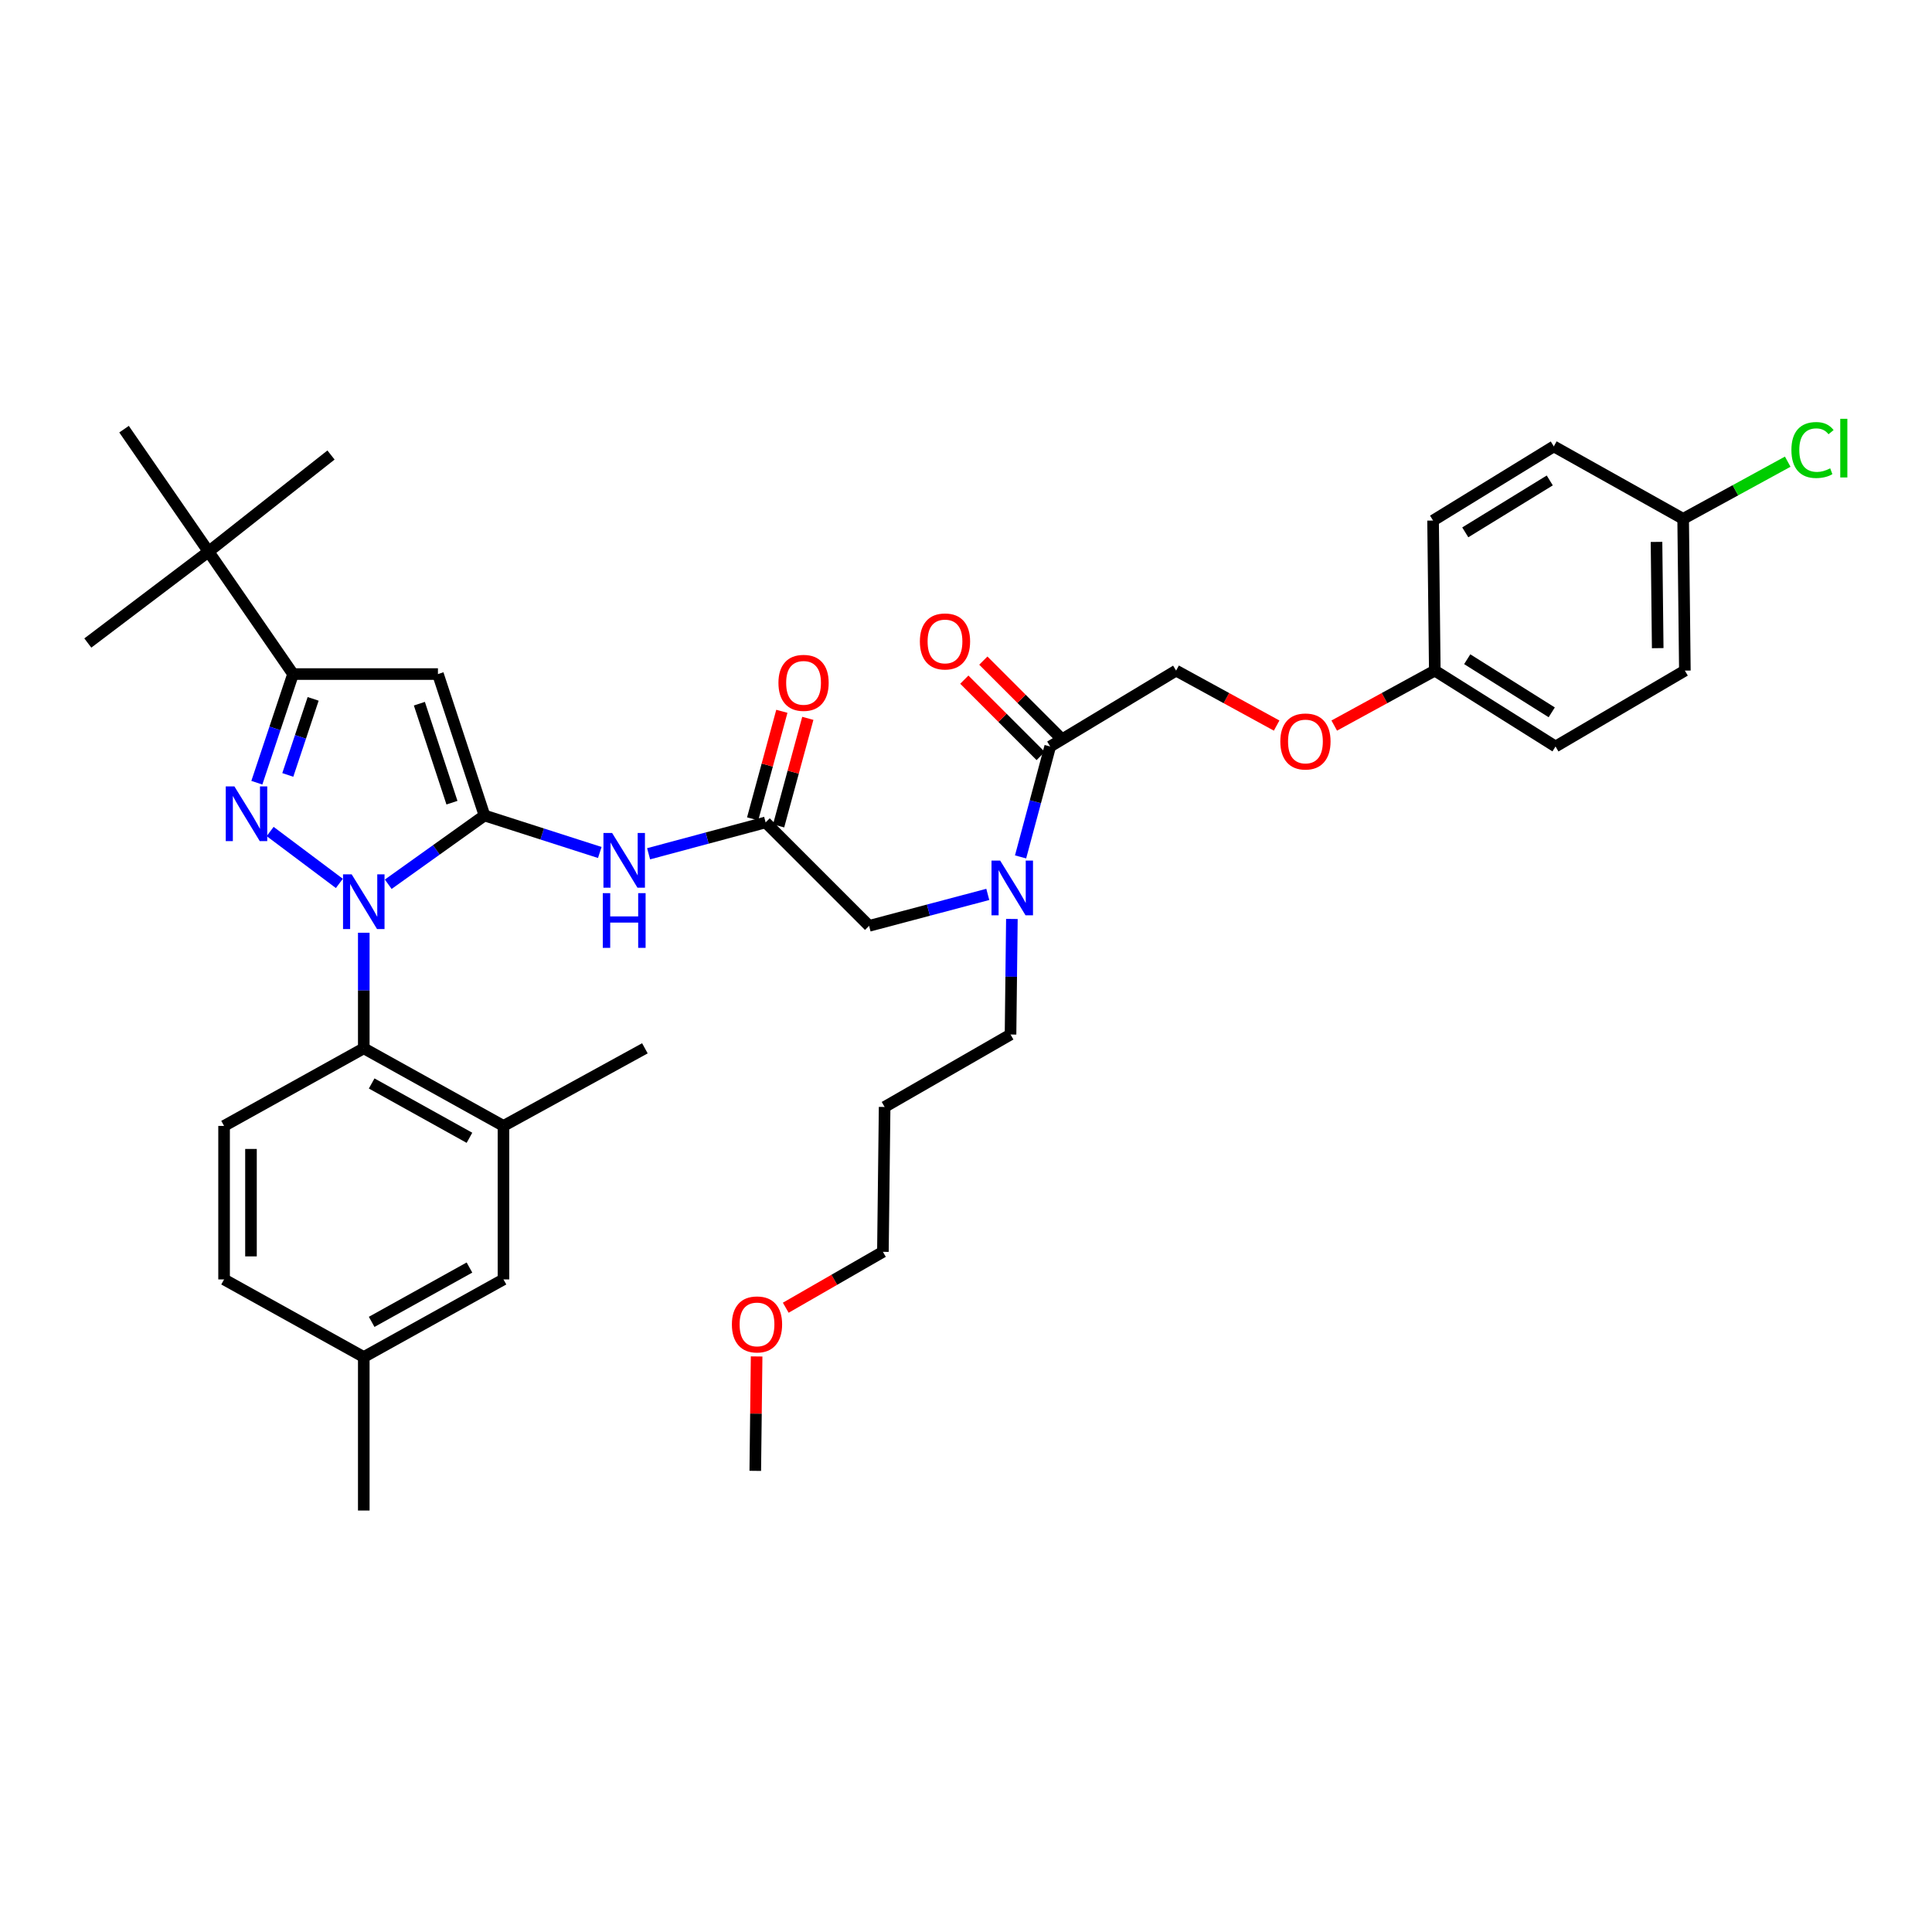 <?xml version='1.0' encoding='iso-8859-1'?>
<svg version='1.1' baseProfile='full'
              xmlns='http://www.w3.org/2000/svg'
                      xmlns:rdkit='http://www.rdkit.org/xml'
                      xmlns:xlink='http://www.w3.org/1999/xlink'
                  xml:space='preserve'
width='1000px' height='1000px' viewBox='0 0 1000 1000'>
<!-- END OF HEADER -->
<rect style='opacity:1.0;fill:#FFFFFF;stroke:none' width='1000' height='1000' x='0' y='0'> </rect>
<path class='bond-0' d='M 396.287,425.667 L 366.002,433.789' style='fill:none;fill-rule:evenodd;stroke:#000000;stroke-width:6px;stroke-linecap:butt;stroke-linejoin:miter;stroke-opacity:1' />
<path class='bond-0' d='M 366.002,433.789 L 335.717,441.912' style='fill:none;fill-rule:evenodd;stroke:#0000FF;stroke-width:6px;stroke-linecap:butt;stroke-linejoin:miter;stroke-opacity:1' />
<path class='bond-1' d='M 403.006,427.491 L 410.565,399.654' style='fill:none;fill-rule:evenodd;stroke:#000000;stroke-width:6px;stroke-linecap:butt;stroke-linejoin:miter;stroke-opacity:1' />
<path class='bond-1' d='M 410.565,399.654 L 418.123,371.816' style='fill:none;fill-rule:evenodd;stroke:#FF0000;stroke-width:6px;stroke-linecap:butt;stroke-linejoin:miter;stroke-opacity:1' />
<path class='bond-1' d='M 389.568,423.842 L 397.127,396.005' style='fill:none;fill-rule:evenodd;stroke:#000000;stroke-width:6px;stroke-linecap:butt;stroke-linejoin:miter;stroke-opacity:1' />
<path class='bond-1' d='M 397.127,396.005 L 404.685,368.168' style='fill:none;fill-rule:evenodd;stroke:#FF0000;stroke-width:6px;stroke-linecap:butt;stroke-linejoin:miter;stroke-opacity:1' />
<path class='bond-2' d='M 396.287,425.667 L 449.843,479.222' style='fill:none;fill-rule:evenodd;stroke:#000000;stroke-width:6px;stroke-linecap:butt;stroke-linejoin:miter;stroke-opacity:1' />
<path class='bond-3' d='M 449.843,479.222 L 480.562,471.082' style='fill:none;fill-rule:evenodd;stroke:#000000;stroke-width:6px;stroke-linecap:butt;stroke-linejoin:miter;stroke-opacity:1' />
<path class='bond-3' d='M 480.562,471.082 L 511.281,462.942' style='fill:none;fill-rule:evenodd;stroke:#0000FF;stroke-width:6px;stroke-linecap:butt;stroke-linejoin:miter;stroke-opacity:1' />
<path class='bond-4' d='M 310.443,441.244 L 280.609,431.668' style='fill:none;fill-rule:evenodd;stroke:#0000FF;stroke-width:6px;stroke-linecap:butt;stroke-linejoin:miter;stroke-opacity:1' />
<path class='bond-4' d='M 280.609,431.668 L 250.774,422.093' style='fill:none;fill-rule:evenodd;stroke:#000000;stroke-width:6px;stroke-linecap:butt;stroke-linejoin:miter;stroke-opacity:1' />
<path class='bond-5' d='M 528.245,443.534 L 535.912,414.959' style='fill:none;fill-rule:evenodd;stroke:#0000FF;stroke-width:6px;stroke-linecap:butt;stroke-linejoin:miter;stroke-opacity:1' />
<path class='bond-5' d='M 535.912,414.959 L 543.579,386.384' style='fill:none;fill-rule:evenodd;stroke:#000000;stroke-width:6px;stroke-linecap:butt;stroke-linejoin:miter;stroke-opacity:1' />
<path class='bond-6' d='M 523.749,475.646 L 523.399,505.554' style='fill:none;fill-rule:evenodd;stroke:#0000FF;stroke-width:6px;stroke-linecap:butt;stroke-linejoin:miter;stroke-opacity:1' />
<path class='bond-6' d='M 523.399,505.554 L 523.048,535.463' style='fill:none;fill-rule:evenodd;stroke:#000000;stroke-width:6px;stroke-linecap:butt;stroke-linejoin:miter;stroke-opacity:1' />
<path class='bond-7' d='M 188.291,482.786 L 188.291,512.694' style='fill:none;fill-rule:evenodd;stroke:#0000FF;stroke-width:6px;stroke-linecap:butt;stroke-linejoin:miter;stroke-opacity:1' />
<path class='bond-7' d='M 188.291,512.694 L 188.291,542.603' style='fill:none;fill-rule:evenodd;stroke:#000000;stroke-width:6px;stroke-linecap:butt;stroke-linejoin:miter;stroke-opacity:1' />
<path class='bond-8' d='M 200.951,457.685 L 225.862,439.889' style='fill:none;fill-rule:evenodd;stroke:#0000FF;stroke-width:6px;stroke-linecap:butt;stroke-linejoin:miter;stroke-opacity:1' />
<path class='bond-8' d='M 225.862,439.889 L 250.774,422.093' style='fill:none;fill-rule:evenodd;stroke:#000000;stroke-width:6px;stroke-linecap:butt;stroke-linejoin:miter;stroke-opacity:1' />
<path class='bond-9' d='M 175.654,457.252 L 139.829,430.384' style='fill:none;fill-rule:evenodd;stroke:#0000FF;stroke-width:6px;stroke-linecap:butt;stroke-linejoin:miter;stroke-opacity:1' />
<path class='bond-10' d='M 250.774,422.093 L 226.677,348.895' style='fill:none;fill-rule:evenodd;stroke:#000000;stroke-width:6px;stroke-linecap:butt;stroke-linejoin:miter;stroke-opacity:1' />
<path class='bond-10' d='M 233.933,415.467 L 217.065,364.229' style='fill:none;fill-rule:evenodd;stroke:#000000;stroke-width:6px;stroke-linecap:butt;stroke-linejoin:miter;stroke-opacity:1' />
<path class='bond-11' d='M 226.677,348.895 L 151.684,348.895' style='fill:none;fill-rule:evenodd;stroke:#000000;stroke-width:6px;stroke-linecap:butt;stroke-linejoin:miter;stroke-opacity:1' />
<path class='bond-12' d='M 151.684,348.895 L 107.945,285.515' style='fill:none;fill-rule:evenodd;stroke:#000000;stroke-width:6px;stroke-linecap:butt;stroke-linejoin:miter;stroke-opacity:1' />
<path class='bond-13' d='M 151.684,348.895 L 142.313,377.016' style='fill:none;fill-rule:evenodd;stroke:#000000;stroke-width:6px;stroke-linecap:butt;stroke-linejoin:miter;stroke-opacity:1' />
<path class='bond-13' d='M 142.313,377.016 L 132.941,405.138' style='fill:none;fill-rule:evenodd;stroke:#0000FF;stroke-width:6px;stroke-linecap:butt;stroke-linejoin:miter;stroke-opacity:1' />
<path class='bond-13' d='M 162.083,361.734 L 155.523,381.419' style='fill:none;fill-rule:evenodd;stroke:#000000;stroke-width:6px;stroke-linecap:butt;stroke-linejoin:miter;stroke-opacity:1' />
<path class='bond-13' d='M 155.523,381.419 L 148.963,401.104' style='fill:none;fill-rule:evenodd;stroke:#0000FF;stroke-width:6px;stroke-linecap:butt;stroke-linejoin:miter;stroke-opacity:1' />
<path class='bond-14' d='M 660.786,375.557 L 634.766,361.333' style='fill:none;fill-rule:evenodd;stroke:#FF0000;stroke-width:6px;stroke-linecap:butt;stroke-linejoin:miter;stroke-opacity:1' />
<path class='bond-14' d='M 634.766,361.333 L 608.747,347.108' style='fill:none;fill-rule:evenodd;stroke:#000000;stroke-width:6px;stroke-linecap:butt;stroke-linejoin:miter;stroke-opacity:1' />
<path class='bond-15' d='M 690.601,375.558 L 716.625,361.333' style='fill:none;fill-rule:evenodd;stroke:#FF0000;stroke-width:6px;stroke-linecap:butt;stroke-linejoin:miter;stroke-opacity:1' />
<path class='bond-15' d='M 716.625,361.333 L 742.648,347.108' style='fill:none;fill-rule:evenodd;stroke:#000000;stroke-width:6px;stroke-linecap:butt;stroke-linejoin:miter;stroke-opacity:1' />
<path class='bond-16' d='M 548.502,381.46 L 528.738,361.696' style='fill:none;fill-rule:evenodd;stroke:#000000;stroke-width:6px;stroke-linecap:butt;stroke-linejoin:miter;stroke-opacity:1' />
<path class='bond-16' d='M 528.738,361.696 L 508.974,341.932' style='fill:none;fill-rule:evenodd;stroke:#FF0000;stroke-width:6px;stroke-linecap:butt;stroke-linejoin:miter;stroke-opacity:1' />
<path class='bond-16' d='M 538.656,391.307 L 518.892,371.543' style='fill:none;fill-rule:evenodd;stroke:#000000;stroke-width:6px;stroke-linecap:butt;stroke-linejoin:miter;stroke-opacity:1' />
<path class='bond-16' d='M 518.892,371.543 L 499.128,351.779' style='fill:none;fill-rule:evenodd;stroke:#FF0000;stroke-width:6px;stroke-linecap:butt;stroke-linejoin:miter;stroke-opacity:1' />
<path class='bond-17' d='M 543.579,386.384 L 608.747,347.108' style='fill:none;fill-rule:evenodd;stroke:#000000;stroke-width:6px;stroke-linecap:butt;stroke-linejoin:miter;stroke-opacity:1' />
<path class='bond-18' d='M 742.648,347.108 L 741.758,269.439' style='fill:none;fill-rule:evenodd;stroke:#000000;stroke-width:6px;stroke-linecap:butt;stroke-linejoin:miter;stroke-opacity:1' />
<path class='bond-19' d='M 742.648,347.108 L 805.139,386.384' style='fill:none;fill-rule:evenodd;stroke:#000000;stroke-width:6px;stroke-linecap:butt;stroke-linejoin:miter;stroke-opacity:1' />
<path class='bond-19' d='M 759.431,341.21 L 803.175,368.703' style='fill:none;fill-rule:evenodd;stroke:#000000;stroke-width:6px;stroke-linecap:butt;stroke-linejoin:miter;stroke-opacity:1' />
<path class='bond-20' d='M 871.196,268.55 L 872.086,347.108' style='fill:none;fill-rule:evenodd;stroke:#000000;stroke-width:6px;stroke-linecap:butt;stroke-linejoin:miter;stroke-opacity:1' />
<path class='bond-20' d='M 857.406,280.491 L 858.029,335.482' style='fill:none;fill-rule:evenodd;stroke:#000000;stroke-width:6px;stroke-linecap:butt;stroke-linejoin:miter;stroke-opacity:1' />
<path class='bond-21' d='M 871.196,268.55 L 898.26,253.756' style='fill:none;fill-rule:evenodd;stroke:#000000;stroke-width:6px;stroke-linecap:butt;stroke-linejoin:miter;stroke-opacity:1' />
<path class='bond-21' d='M 898.26,253.756 L 925.323,238.963' style='fill:none;fill-rule:evenodd;stroke:#00CC00;stroke-width:6px;stroke-linecap:butt;stroke-linejoin:miter;stroke-opacity:1' />
<path class='bond-22' d='M 871.196,268.55 L 804.242,231.054' style='fill:none;fill-rule:evenodd;stroke:#000000;stroke-width:6px;stroke-linecap:butt;stroke-linejoin:miter;stroke-opacity:1' />
<path class='bond-23' d='M 741.758,269.439 L 804.242,231.054' style='fill:none;fill-rule:evenodd;stroke:#000000;stroke-width:6px;stroke-linecap:butt;stroke-linejoin:miter;stroke-opacity:1' />
<path class='bond-23' d='M 758.42,275.546 L 802.158,248.676' style='fill:none;fill-rule:evenodd;stroke:#000000;stroke-width:6px;stroke-linecap:butt;stroke-linejoin:miter;stroke-opacity:1' />
<path class='bond-24' d='M 457.881,572.959 L 523.048,535.463' style='fill:none;fill-rule:evenodd;stroke:#000000;stroke-width:6px;stroke-linecap:butt;stroke-linejoin:miter;stroke-opacity:1' />
<path class='bond-25' d='M 457.881,572.959 L 456.991,647.943' style='fill:none;fill-rule:evenodd;stroke:#000000;stroke-width:6px;stroke-linecap:butt;stroke-linejoin:miter;stroke-opacity:1' />
<path class='bond-26' d='M 406.703,676.878 L 431.847,662.411' style='fill:none;fill-rule:evenodd;stroke:#FF0000;stroke-width:6px;stroke-linecap:butt;stroke-linejoin:miter;stroke-opacity:1' />
<path class='bond-26' d='M 431.847,662.411 L 456.991,647.943' style='fill:none;fill-rule:evenodd;stroke:#000000;stroke-width:6px;stroke-linecap:butt;stroke-linejoin:miter;stroke-opacity:1' />
<path class='bond-27' d='M 391.626,702.096 L 391.276,731.705' style='fill:none;fill-rule:evenodd;stroke:#FF0000;stroke-width:6px;stroke-linecap:butt;stroke-linejoin:miter;stroke-opacity:1' />
<path class='bond-27' d='M 391.276,731.705 L 390.926,761.313' style='fill:none;fill-rule:evenodd;stroke:#000000;stroke-width:6px;stroke-linecap:butt;stroke-linejoin:miter;stroke-opacity:1' />
<path class='bond-28' d='M 188.291,542.603 L 260.599,582.776' style='fill:none;fill-rule:evenodd;stroke:#000000;stroke-width:6px;stroke-linecap:butt;stroke-linejoin:miter;stroke-opacity:1' />
<path class='bond-28' d='M 192.374,560.801 L 242.99,588.922' style='fill:none;fill-rule:evenodd;stroke:#000000;stroke-width:6px;stroke-linecap:butt;stroke-linejoin:miter;stroke-opacity:1' />
<path class='bond-29' d='M 188.291,542.603 L 115.983,582.776' style='fill:none;fill-rule:evenodd;stroke:#000000;stroke-width:6px;stroke-linecap:butt;stroke-linejoin:miter;stroke-opacity:1' />
<path class='bond-30' d='M 260.599,582.776 L 260.599,662.224' style='fill:none;fill-rule:evenodd;stroke:#000000;stroke-width:6px;stroke-linecap:butt;stroke-linejoin:miter;stroke-opacity:1' />
<path class='bond-31' d='M 260.599,582.776 L 333.796,542.603' style='fill:none;fill-rule:evenodd;stroke:#000000;stroke-width:6px;stroke-linecap:butt;stroke-linejoin:miter;stroke-opacity:1' />
<path class='bond-32' d='M 107.945,285.515 L 45.455,332.828' style='fill:none;fill-rule:evenodd;stroke:#000000;stroke-width:6px;stroke-linecap:butt;stroke-linejoin:miter;stroke-opacity:1' />
<path class='bond-33' d='M 107.945,285.515 L 64.207,222.134' style='fill:none;fill-rule:evenodd;stroke:#000000;stroke-width:6px;stroke-linecap:butt;stroke-linejoin:miter;stroke-opacity:1' />
<path class='bond-34' d='M 107.945,285.515 L 171.326,235.517' style='fill:none;fill-rule:evenodd;stroke:#000000;stroke-width:6px;stroke-linecap:butt;stroke-linejoin:miter;stroke-opacity:1' />
<path class='bond-35' d='M 115.983,582.776 L 115.983,662.224' style='fill:none;fill-rule:evenodd;stroke:#000000;stroke-width:6px;stroke-linecap:butt;stroke-linejoin:miter;stroke-opacity:1' />
<path class='bond-35' d='M 129.908,594.693 L 129.908,650.307' style='fill:none;fill-rule:evenodd;stroke:#000000;stroke-width:6px;stroke-linecap:butt;stroke-linejoin:miter;stroke-opacity:1' />
<path class='bond-36' d='M 260.599,662.224 L 188.291,702.397' style='fill:none;fill-rule:evenodd;stroke:#000000;stroke-width:6px;stroke-linecap:butt;stroke-linejoin:miter;stroke-opacity:1' />
<path class='bond-36' d='M 242.99,656.077 L 192.374,684.198' style='fill:none;fill-rule:evenodd;stroke:#000000;stroke-width:6px;stroke-linecap:butt;stroke-linejoin:miter;stroke-opacity:1' />
<path class='bond-37' d='M 115.983,662.224 L 188.291,702.397' style='fill:none;fill-rule:evenodd;stroke:#000000;stroke-width:6px;stroke-linecap:butt;stroke-linejoin:miter;stroke-opacity:1' />
<path class='bond-38' d='M 188.291,702.397 L 188.291,781.845' style='fill:none;fill-rule:evenodd;stroke:#000000;stroke-width:6px;stroke-linecap:butt;stroke-linejoin:miter;stroke-opacity:1' />
<path class='bond-39' d='M 805.139,386.384 L 872.086,347.108' style='fill:none;fill-rule:evenodd;stroke:#000000;stroke-width:6px;stroke-linecap:butt;stroke-linejoin:miter;stroke-opacity:1' />
<path  class='atom-1' d='M 402.921 353.439
Q 402.921 346.639, 406.281 342.839
Q 409.641 339.039, 415.921 339.039
Q 422.201 339.039, 425.561 342.839
Q 428.921 346.639, 428.921 353.439
Q 428.921 360.319, 425.521 364.239
Q 422.121 368.119, 415.921 368.119
Q 409.681 368.119, 406.281 364.239
Q 402.921 360.359, 402.921 353.439
M 415.921 364.919
Q 420.241 364.919, 422.561 362.039
Q 424.921 359.119, 424.921 353.439
Q 424.921 347.879, 422.561 345.079
Q 420.241 342.239, 415.921 342.239
Q 411.601 342.239, 409.241 345.039
Q 406.921 347.839, 406.921 353.439
Q 406.921 359.159, 409.241 362.039
Q 411.601 364.919, 415.921 364.919
' fill='#FF0000'/>
<path  class='atom-3' d='M 316.822 431.14
L 326.102 446.14
Q 327.022 447.62, 328.502 450.3
Q 329.982 452.98, 330.062 453.14
L 330.062 431.14
L 333.822 431.14
L 333.822 459.46
L 329.942 459.46
L 319.982 443.06
Q 318.822 441.14, 317.582 438.94
Q 316.382 436.74, 316.022 436.06
L 316.022 459.46
L 312.342 459.46
L 312.342 431.14
L 316.822 431.14
' fill='#0000FF'/>
<path  class='atom-3' d='M 312.002 462.292
L 315.842 462.292
L 315.842 474.332
L 330.322 474.332
L 330.322 462.292
L 334.162 462.292
L 334.162 490.612
L 330.322 490.612
L 330.322 477.532
L 315.842 477.532
L 315.842 490.612
L 312.002 490.612
L 312.002 462.292
' fill='#0000FF'/>
<path  class='atom-4' d='M 517.678 445.429
L 526.958 460.429
Q 527.878 461.909, 529.358 464.589
Q 530.838 467.269, 530.918 467.429
L 530.918 445.429
L 534.678 445.429
L 534.678 473.749
L 530.798 473.749
L 520.838 457.349
Q 519.678 455.429, 518.438 453.229
Q 517.238 451.029, 516.878 450.349
L 516.878 473.749
L 513.198 473.749
L 513.198 445.429
L 517.678 445.429
' fill='#0000FF'/>
<path  class='atom-5' d='M 182.031 452.569
L 191.311 467.569
Q 192.231 469.049, 193.711 471.729
Q 195.191 474.409, 195.271 474.569
L 195.271 452.569
L 199.031 452.569
L 199.031 480.889
L 195.151 480.889
L 185.191 464.489
Q 184.031 462.569, 182.791 460.369
Q 181.591 458.169, 181.231 457.489
L 181.231 480.889
L 177.551 480.889
L 177.551 452.569
L 182.031 452.569
' fill='#0000FF'/>
<path  class='atom-9' d='M 121.327 407.043
L 130.607 422.043
Q 131.527 423.523, 133.007 426.203
Q 134.487 428.883, 134.567 429.043
L 134.567 407.043
L 138.327 407.043
L 138.327 435.363
L 134.447 435.363
L 124.487 418.963
Q 123.327 417.043, 122.087 414.843
Q 120.887 412.643, 120.527 411.963
L 120.527 435.363
L 116.847 435.363
L 116.847 407.043
L 121.327 407.043
' fill='#0000FF'/>
<path  class='atom-10' d='M 662.694 383.787
Q 662.694 376.987, 666.054 373.187
Q 669.414 369.387, 675.694 369.387
Q 681.974 369.387, 685.334 373.187
Q 688.694 376.987, 688.694 383.787
Q 688.694 390.667, 685.294 394.587
Q 681.894 398.467, 675.694 398.467
Q 669.454 398.467, 666.054 394.587
Q 662.694 390.707, 662.694 383.787
M 675.694 395.267
Q 680.014 395.267, 682.334 392.387
Q 684.694 389.467, 684.694 383.787
Q 684.694 378.227, 682.334 375.427
Q 680.014 372.587, 675.694 372.587
Q 671.374 372.587, 669.014 375.387
Q 666.694 378.187, 666.694 383.787
Q 666.694 389.507, 669.014 392.387
Q 671.374 395.267, 675.694 395.267
' fill='#FF0000'/>
<path  class='atom-12' d='M 476.126 332.01
Q 476.126 325.21, 479.486 321.41
Q 482.846 317.61, 489.126 317.61
Q 495.406 317.61, 498.766 321.41
Q 502.126 325.21, 502.126 332.01
Q 502.126 338.89, 498.726 342.81
Q 495.326 346.69, 489.126 346.69
Q 482.886 346.69, 479.486 342.81
Q 476.126 338.93, 476.126 332.01
M 489.126 343.49
Q 493.446 343.49, 495.766 340.61
Q 498.126 337.69, 498.126 332.01
Q 498.126 326.45, 495.766 323.65
Q 493.446 320.81, 489.126 320.81
Q 484.806 320.81, 482.446 323.61
Q 480.126 326.41, 480.126 332.01
Q 480.126 337.73, 482.446 340.61
Q 484.806 343.49, 489.126 343.49
' fill='#FF0000'/>
<path  class='atom-16' d='M 927.231 232.931
Q 927.231 225.891, 930.511 222.211
Q 933.831 218.491, 940.111 218.491
Q 945.951 218.491, 949.071 222.611
L 946.431 224.771
Q 944.151 221.771, 940.111 221.771
Q 935.831 221.771, 933.551 224.651
Q 931.311 227.491, 931.311 232.931
Q 931.311 238.531, 933.631 241.411
Q 935.991 244.291, 940.551 244.291
Q 943.671 244.291, 947.311 242.411
L 948.431 245.411
Q 946.951 246.371, 944.711 246.931
Q 942.471 247.491, 939.991 247.491
Q 933.831 247.491, 930.511 243.731
Q 927.231 239.971, 927.231 232.931
' fill='#00CC00'/>
<path  class='atom-16' d='M 952.511 216.771
L 956.191 216.771
L 956.191 247.131
L 952.511 247.131
L 952.511 216.771
' fill='#00CC00'/>
<path  class='atom-19' d='M 378.823 685.519
Q 378.823 678.719, 382.183 674.919
Q 385.543 671.119, 391.823 671.119
Q 398.103 671.119, 401.463 674.919
Q 404.823 678.719, 404.823 685.519
Q 404.823 692.399, 401.423 696.319
Q 398.023 700.199, 391.823 700.199
Q 385.583 700.199, 382.183 696.319
Q 378.823 692.439, 378.823 685.519
M 391.823 696.999
Q 396.143 696.999, 398.463 694.119
Q 400.823 691.199, 400.823 685.519
Q 400.823 679.959, 398.463 677.159
Q 396.143 674.319, 391.823 674.319
Q 387.503 674.319, 385.143 677.119
Q 382.823 679.919, 382.823 685.519
Q 382.823 691.239, 385.143 694.119
Q 387.503 696.999, 391.823 696.999
' fill='#FF0000'/>
</svg>
